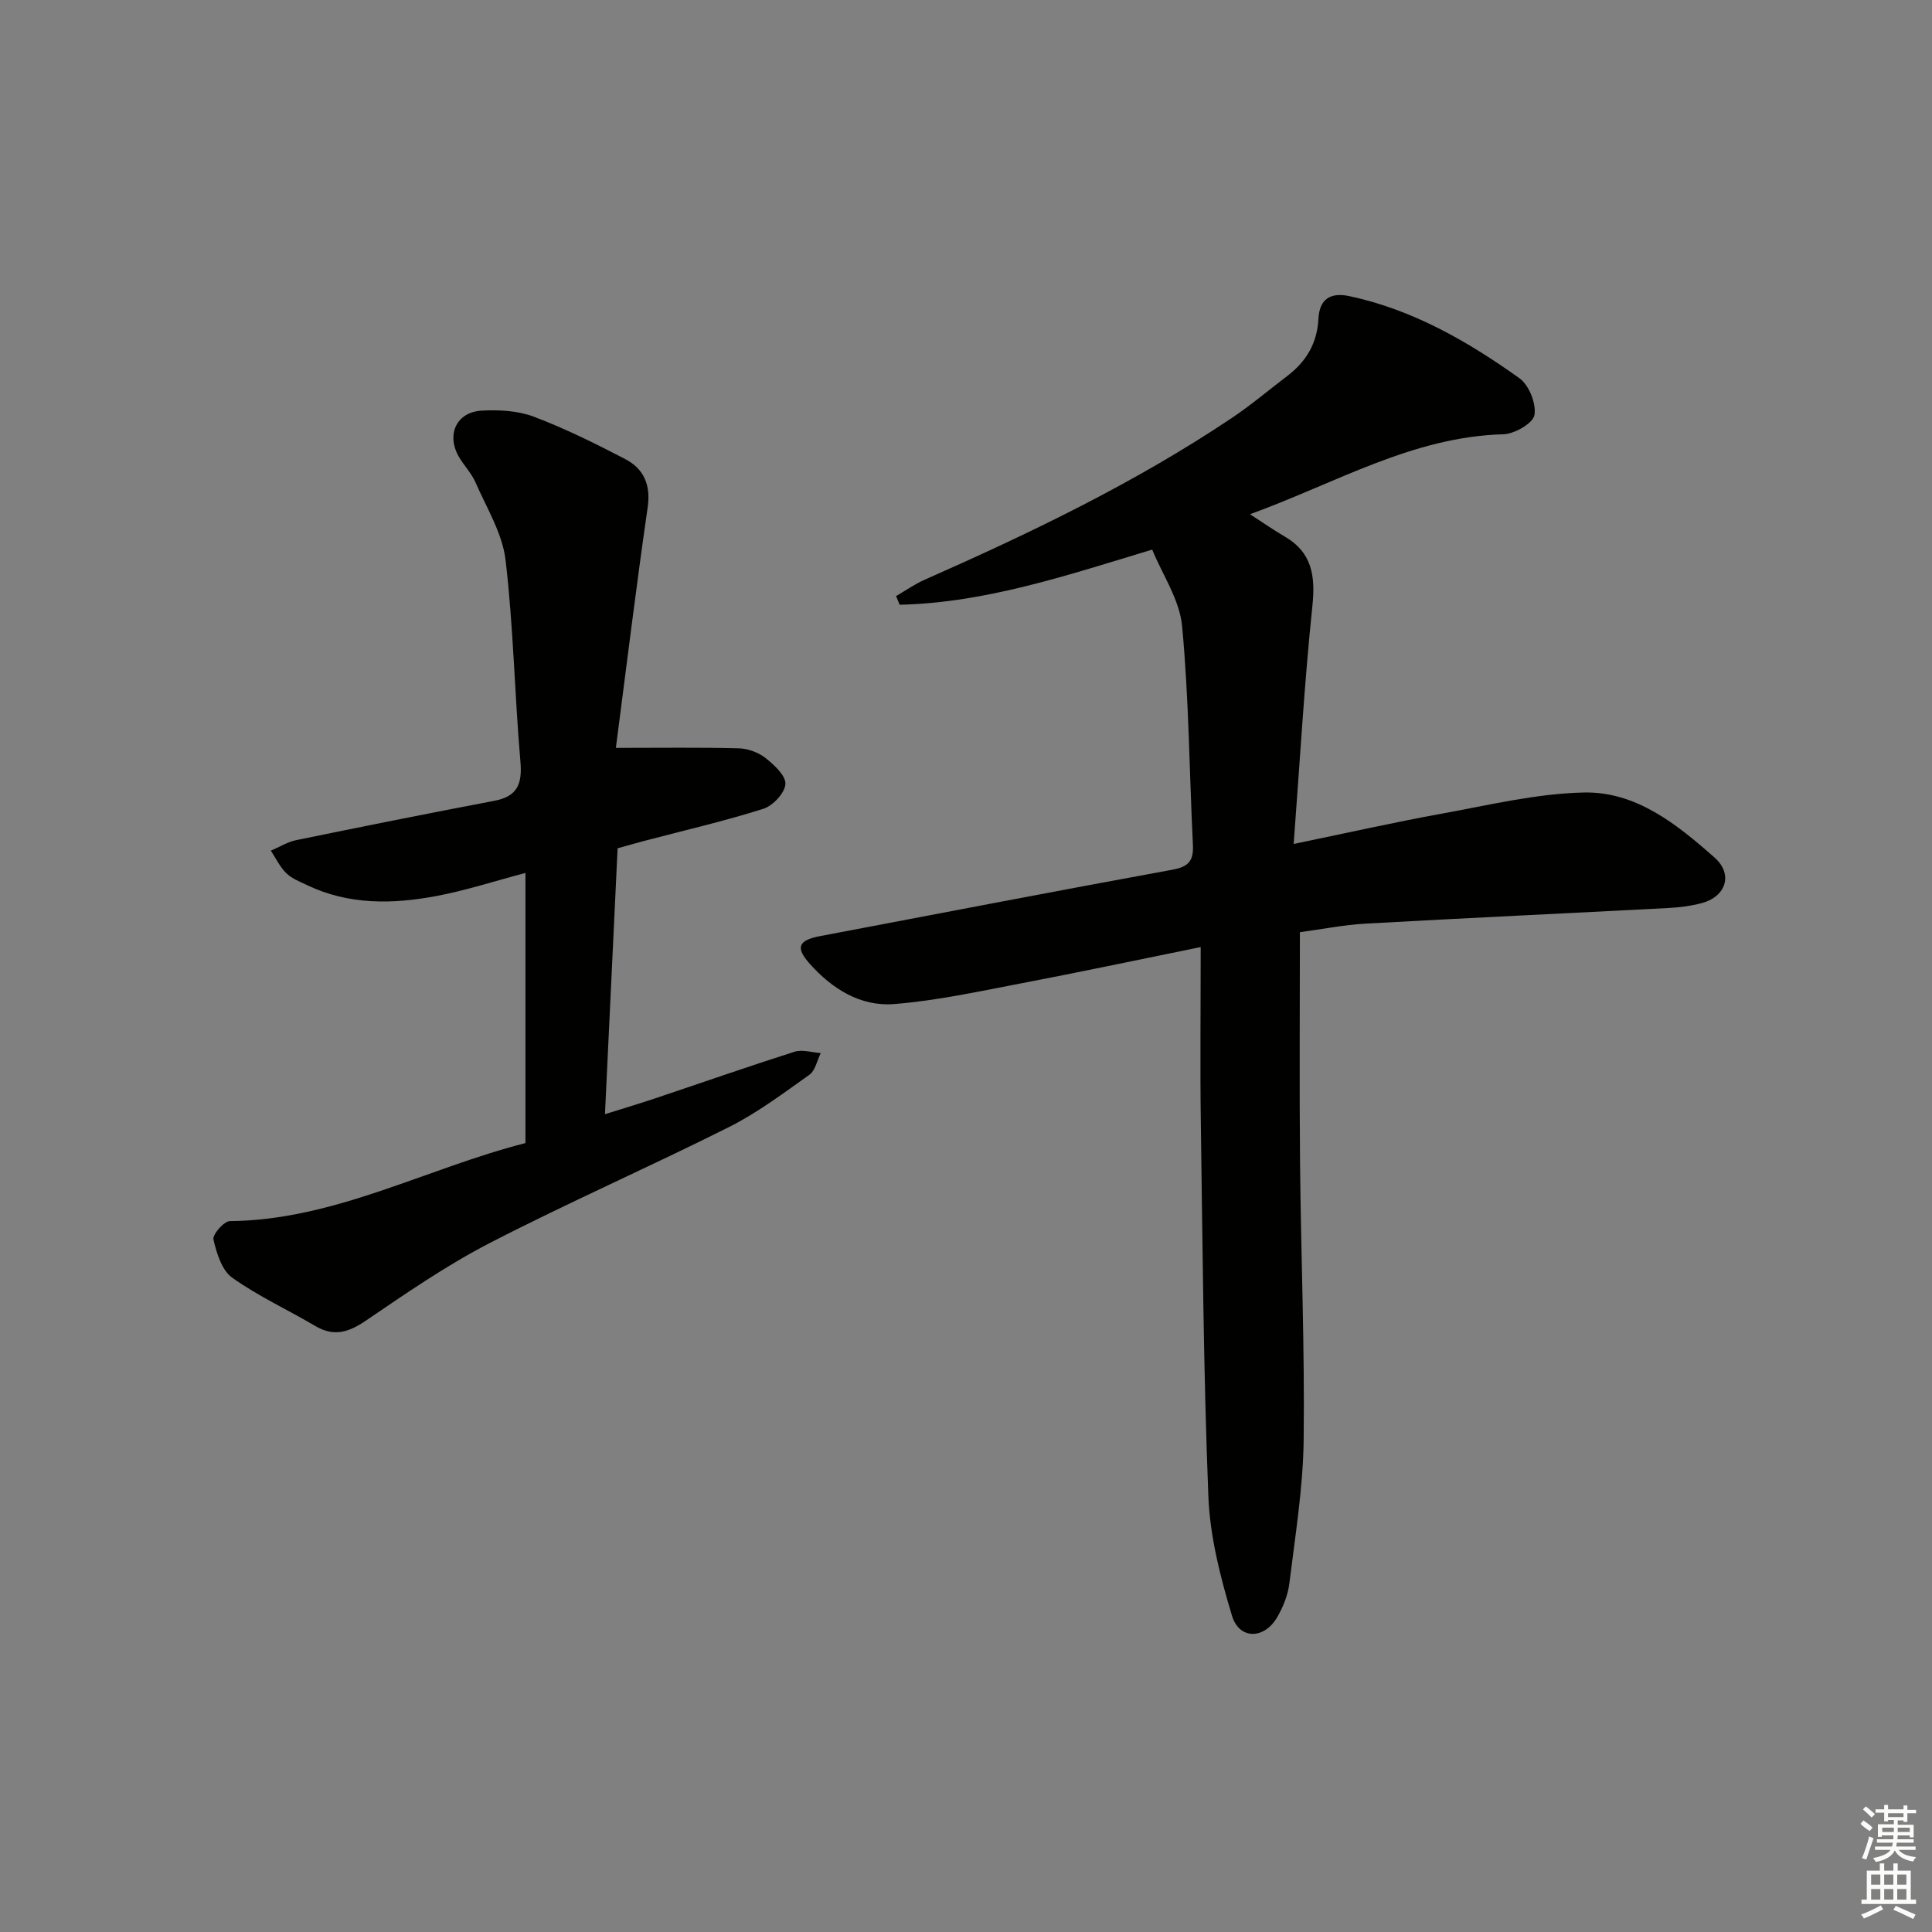 <svg enable-background="new 0 0 400 400" viewBox="0 0 400 400" xmlns="http://www.w3.org/2000/svg"><rect x="0" y="0" width="400" height="400" fill="#808080" stroke="none"/><path d="m248.59 196.08c-13.49 2.74-25.3 5.25-37.16 7.51-8.75 1.67-17.51 3.6-26.35 4.29-6.92.54-12.79-3.14-17.42-8.33-3.03-3.39-2.39-4.88 2.14-5.74 24.3-4.6 48.58-9.3 72.91-13.74 3.37-.61 4.43-1.85 4.27-5.14-.75-15.11-.82-30.27-2.24-45.31-.51-5.46-4.07-10.63-6.19-15.83-17.8 5.38-34.53 11-52.28 11.42-.25-.6-.5-1.2-.75-1.8 1.99-1.15 3.89-2.49 5.98-3.41 21.94-9.69 43.52-20.05 63.5-33.44 4-2.68 7.7-5.82 11.54-8.74 3.92-2.98 6.18-6.8 6.43-11.83.2-4.01 2.41-5.53 6.4-4.68 13.12 2.8 24.48 9.34 35.2 16.99 1.99 1.42 3.53 5.27 3.12 7.63-.3 1.71-4.13 3.92-6.43 3.98-18.78.51-34.56 10.04-52.46 16.56 2.86 1.84 4.92 3.3 7.1 4.56 5.78 3.34 6.47 8.22 5.81 14.5-1.67 15.98-2.57 32.04-3.87 49.2 11.34-2.34 20.99-4.52 30.71-6.28 9.75-1.77 19.56-4.16 29.38-4.37 10.82-.23 19.3 6.61 27.06 13.48 3.9 3.45 2.36 8.08-2.67 9.42-2.22.59-4.56.89-6.86 1.01-20.92 1.1-41.86 2.07-62.78 3.24-4.45.25-8.86 1.14-13.55 1.77 0 16.09-.12 31.9.03 47.7.18 19.14.98 38.28.75 57.41-.12 9.91-1.75 19.82-2.96 29.7-.29 2.4-1.28 4.86-2.5 6.98-2.67 4.65-7.86 4.74-9.38-.27-2.42-8.02-4.56-16.4-4.89-24.71-1.02-25.78-1.19-51.6-1.56-77.4-.17-11.62-.03-23.25-.03-36.33z" fill="#010100"/><path d="m108.79 236.66c0-18.81 0-37.1 0-55.93-6.37 1.68-12.35 3.64-18.48 4.79-9.06 1.7-18.16 1.86-26.79-2.29-1.49-.71-3.14-1.35-4.27-2.47-1.31-1.29-2.14-3.07-3.17-4.64 1.75-.74 3.44-1.81 5.26-2.18 13.65-2.8 27.31-5.54 41-8.14 4.77-.91 5.81-3.47 5.41-8.09-1.21-13.91-1.44-27.92-3.08-41.77-.66-5.53-3.92-10.78-6.22-16.06-.85-1.95-2.46-3.56-3.52-5.44-2.53-4.53-.38-9.13 4.78-9.42 3.58-.2 7.48 0 10.78 1.24 6.5 2.46 12.79 5.57 18.96 8.79 3.85 2.01 5.32 5.34 4.64 10.02-2.39 16.53-4.41 33.12-6.58 49.77 9.4 0 17.42-.12 25.43.09 1.88.05 4.05.83 5.53 1.99 1.8 1.42 4.24 3.66 4.14 5.41-.11 1.84-2.59 4.5-4.56 5.12-8.05 2.55-16.29 4.45-24.47 6.6-1.75.46-3.48.96-5.71 1.58-.86 18.09-1.72 36.14-2.62 55.05 3.76-1.18 7.11-2.18 10.43-3.29 9.61-3.22 19.17-6.57 28.82-9.64 1.62-.51 3.61.15 5.43.28-.77 1.53-1.13 3.63-2.37 4.5-5.41 3.84-10.78 7.88-16.68 10.84-16.34 8.2-33.11 15.55-49.36 23.92-8.97 4.62-17.37 10.42-25.75 16.12-3.57 2.42-6.6 3.42-10.48 1.13-5.73-3.38-11.84-6.18-17.22-10.01-2.14-1.53-3.22-5.07-3.88-7.9-.24-1.01 2.17-3.8 3.39-3.81 21.68-.21 40.5-10.86 61.21-16.16z" fill="#010100"/><g fill="#fbfcfa"><path d="m385.2 377.6.6-.7c.6.4 1.3.9 1.9 1.5l-.6.7c-.8-.5-1.4-1-1.9-1.5zm.3 7.1c.6-1.4 1.1-2.9 1.5-4.5.3.1.6.3.9.4-.5 1.4-1 2.9-1.5 4.4zm.2-10.1.6-.6c.7.5 1.3 1.1 1.9 1.6l-.7.7c-.6-.6-1.2-1.2-1.8-1.7zm8.4-.8h.8v.9h1.8v.7h-1.8v1.8h-.8v-.3h-1.2v.9h3.3v2.6h-.8v-.4h-2.5c0 .3 0 .6-.1.8h3.4v.7h-3.5c0 .3-.1.6-.1.8h4v.7h-3.5c.7.9 1.9 1.3 3.6 1.5-.2.2-.4.5-.6.9-1.9-.3-3.2-1.1-3.8-2.3-.5 1.1-1.8 2-3.9 2.4-.2-.3-.4-.5-.6-.8 1.9-.4 3.1-.9 3.6-1.7h-3.2v-.7h3.5c.1-.2.1-.5.2-.8h-3.3v-.7h3.4c0-.2 0-.5 0-.8h-2.4v.3h-.8v-2.6h3.3v-.9h-1.2v.3h-.8v-1.8h-1.8v-.7h1.8v-.9h.8v.9h3.2zm-4.4 5.5h2.4c0-.3 0-.6 0-.9h-2.4zm1.2-3.1h3.2v-.8h-3.2zm4.4 2.2h-2.4v.9h2.5v-.9z"/><path d="m389.2 385.8h.9v1.5h1.9v-1.5h.9v1.5h2.7v6h1.1v.9h-11.3v-.9h1.1v-6h2.7zm.2 8.7.5.8c-1.2.6-2.5 1.3-4 1.9-.2-.3-.3-.6-.6-.8 1.6-.6 3-1.3 4.1-1.9zm-2-4.3h1.9v-2.1h-1.9zm0 3.1h1.9v-2.2h-1.9zm2.7-3.1h1.9v-2.1h-1.9zm0 3.1h1.9v-2.2h-1.9zm2.4 1.3c1.4.6 2.7 1.2 4.1 1.8l-.5.9c-1.5-.7-2.8-1.4-4.1-1.9zm2.2-6.5h-1.9v2.1h1.9zm-1.9 5.2h1.9v-2.2h-1.9z"/></g></svg>